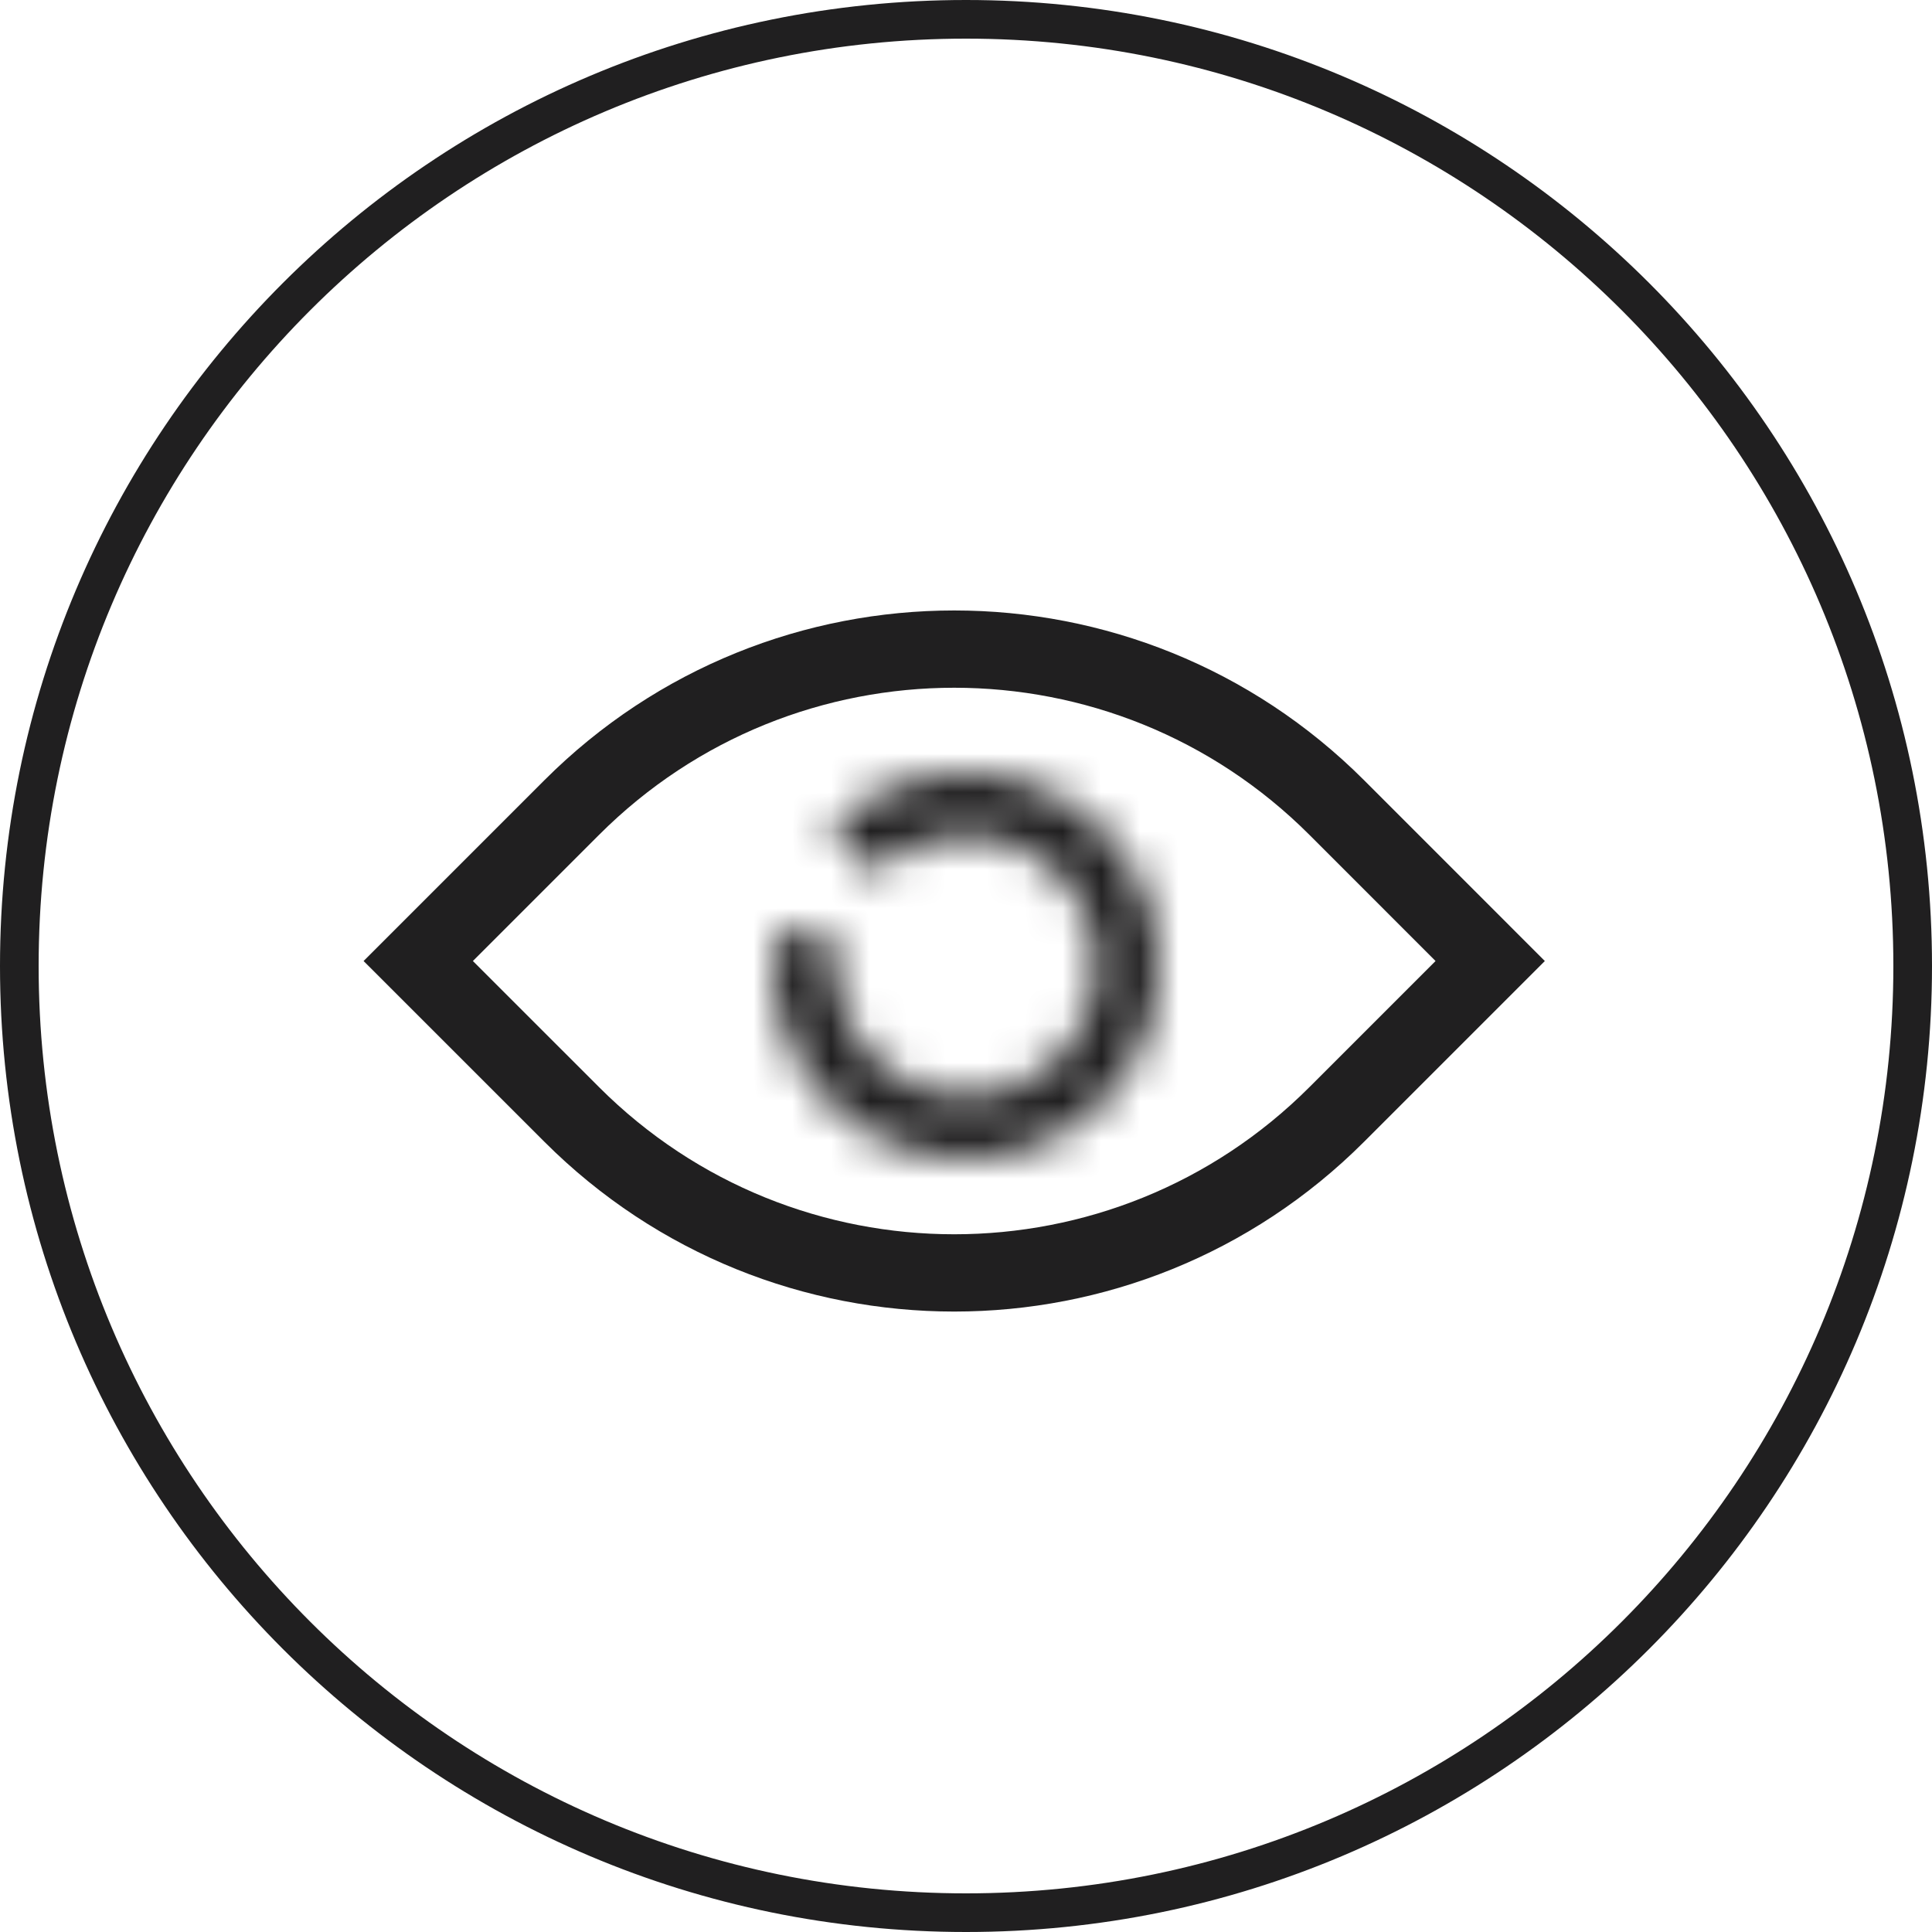 <?xml version="1.0" encoding="UTF-8"?> <svg xmlns="http://www.w3.org/2000/svg" width="50" height="50" viewBox="0 0 50 50" fill="none"> <path fill-rule="evenodd" clip-rule="evenodd" d="M25 49C38.255 49 49 38.255 49 25C49 11.745 38.255 1 25 1C11.745 1 1 11.745 1 25C1 38.255 11.745 49 25 49ZM25 50C38.807 50 50 38.807 50 25C50 11.193 38.807 0 25 0C11.193 0 0 11.193 0 25C0 38.807 11.193 50 25 50Z" fill="#201F20"></path> <path d="M14.796 20.899L10.824 24.871L14.796 28.842C20.263 34.31 29.127 34.31 34.595 28.842L38.566 24.871L34.595 20.899C29.127 15.432 20.263 15.432 14.796 20.899Z" stroke="#201F20" stroke-width="2"></path> <mask id="path-3-inside-1_38_220" fill="white"> <path d="M21.465 21.465C22.312 20.617 23.435 20.103 24.629 20.014C25.824 19.925 27.011 20.268 27.974 20.981C28.937 21.693 29.612 22.728 29.877 23.896C30.141 25.064 29.977 26.289 29.415 27.347C28.853 28.405 27.929 29.225 26.813 29.66C25.696 30.094 24.461 30.113 23.332 29.713C22.202 29.314 21.254 28.522 20.66 27.482C20.065 26.442 19.863 25.223 20.092 24.047L21.682 24.356C21.528 25.151 21.664 25.975 22.066 26.678C22.468 27.381 23.109 27.916 23.872 28.186C24.636 28.456 25.471 28.443 26.225 28.15C26.98 27.856 27.604 27.301 27.984 26.586C28.364 25.871 28.475 25.044 28.296 24.254C28.117 23.464 27.661 22.765 27.01 22.283C26.359 21.802 25.557 21.57 24.75 21.63C23.942 21.69 23.183 22.038 22.61 22.61L21.465 21.465Z"></path> </mask> <path d="M21.465 21.465C22.312 20.617 23.435 20.103 24.629 20.014C25.824 19.925 27.011 20.268 27.974 20.981C28.937 21.693 29.612 22.728 29.877 23.896C30.141 25.064 29.977 26.289 29.415 27.347C28.853 28.405 27.929 29.225 26.813 29.66C25.696 30.094 24.461 30.113 23.332 29.713C22.202 29.314 21.254 28.522 20.66 27.482C20.065 26.442 19.863 25.223 20.092 24.047L21.682 24.356C21.528 25.151 21.664 25.975 22.066 26.678C22.468 27.381 23.109 27.916 23.872 28.186C24.636 28.456 25.471 28.443 26.225 28.15C26.98 27.856 27.604 27.301 27.984 26.586C28.364 25.871 28.475 25.044 28.296 24.254C28.117 23.464 27.661 22.765 27.01 22.283C26.359 21.802 25.557 21.57 24.75 21.63C23.942 21.69 23.183 22.038 22.61 22.61L21.465 21.465Z" stroke="#201F20" stroke-width="4" mask="url(#path-3-inside-1_38_220)"></path> </svg> 
